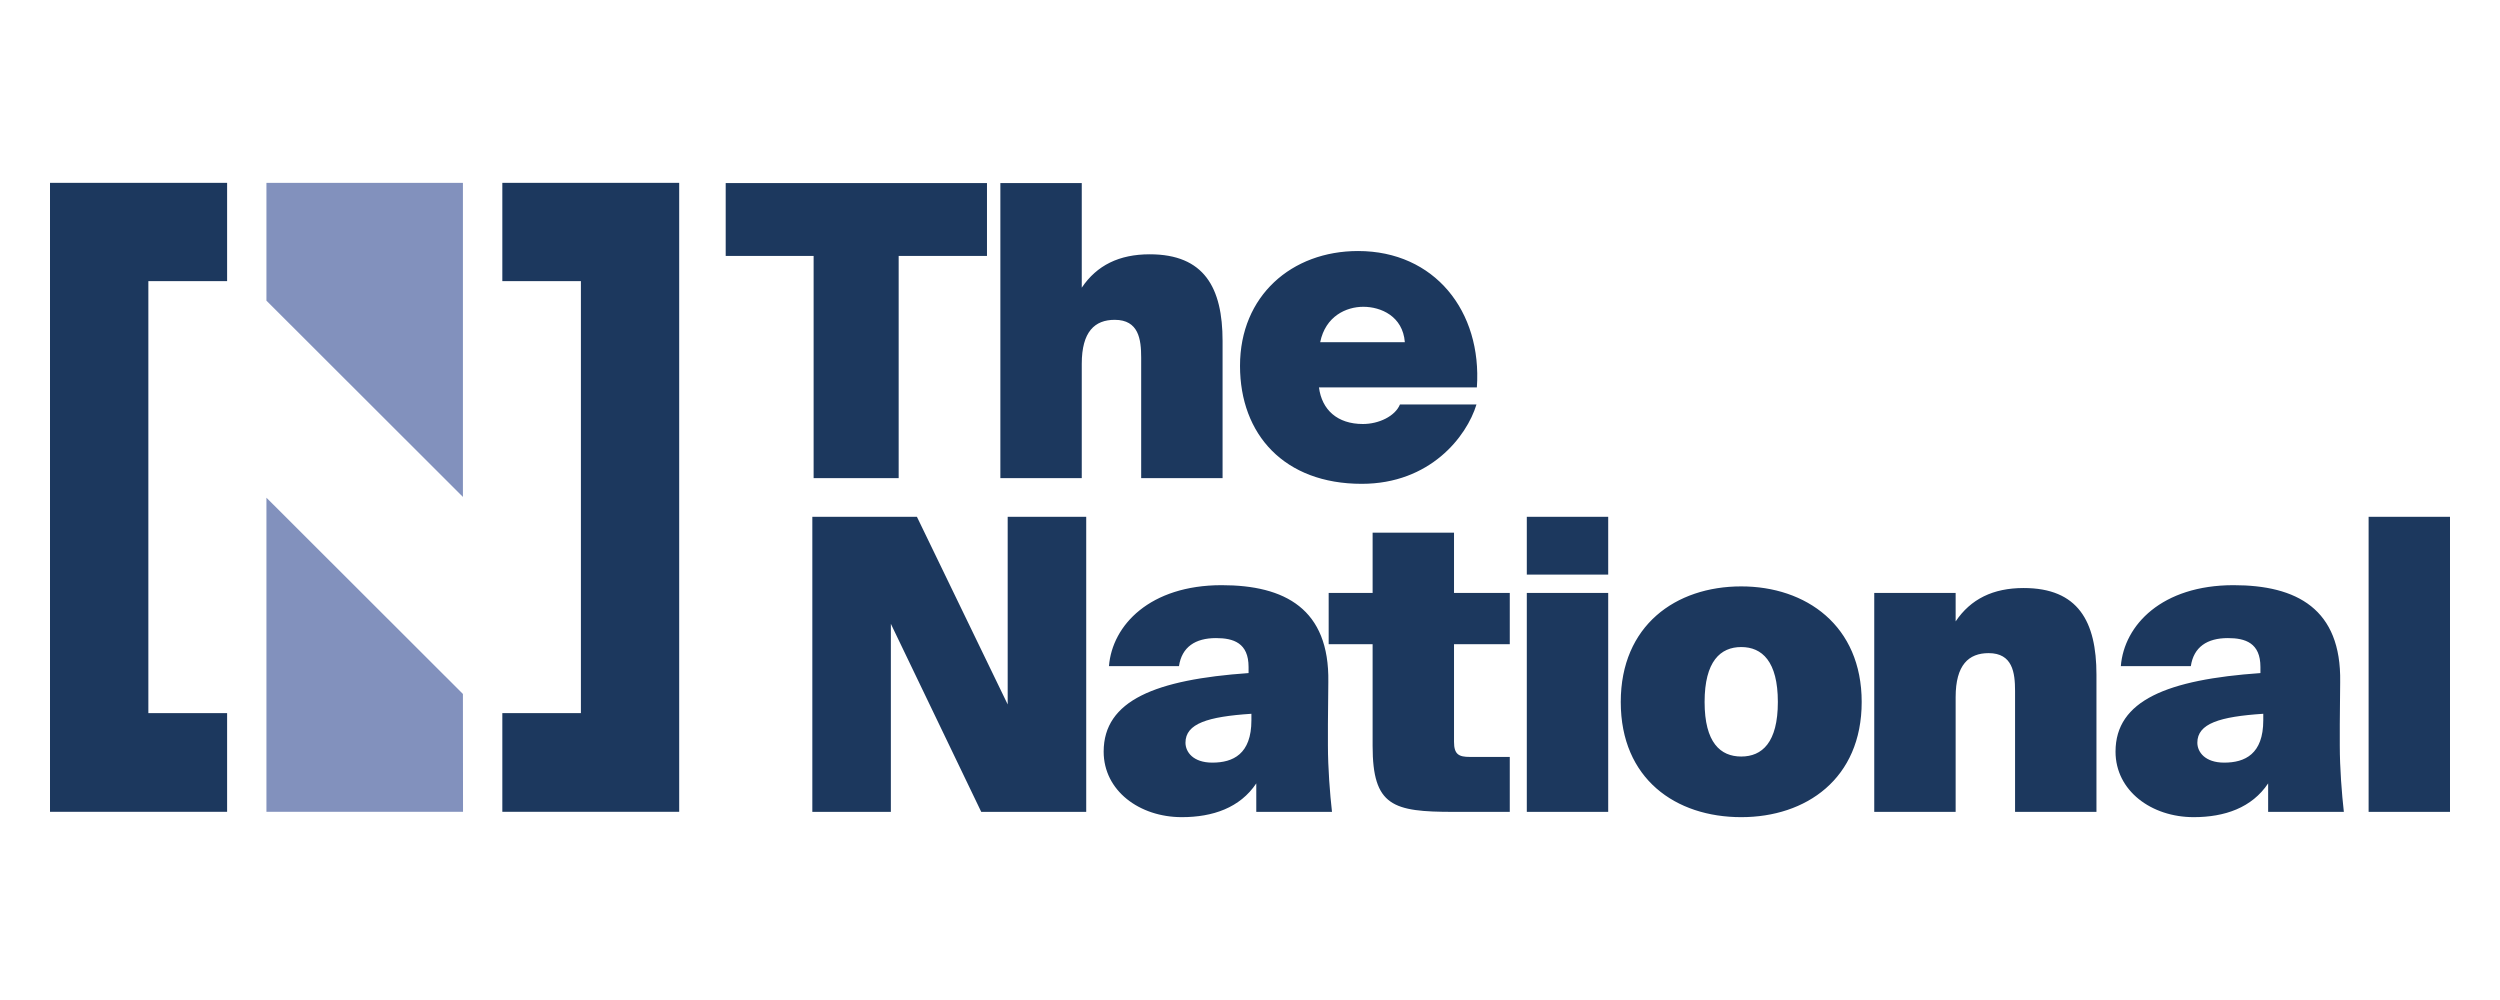 <svg viewBox="0 0 500 200" xmlns="http://www.w3.org/2000/svg" id="Layer_1"><defs><style>.cls-1{fill:#1c385e;}.cls-1,.cls-2{stroke-width:0px;}.cls-2{fill:#8291bd;}</style></defs><path d="M135.838,162.361V36.569h-35.372v19.657h15.714v86.398h-15.714v19.736h35.372ZM45.422,56.226v-19.657H10v125.792h35.422v-19.736h-15.75V56.226h15.75Z" class="cls-1" id="path874"></path><path d="M92.605,162.361l-.021-23.568-39.297-39.251v62.812l39.318.007ZM53.287,60.133l39.297,39.251v-62.815h-39.297v23.565Z" class="cls-2" id="path876"></path><path d="M217.244,162.375v-59.016h-15.707v37.525l-18.153-37.525h-20.918v59.016h15.707v-37.607l18.075,37.607h20.997ZM249.712,134.616c-18.562,1.304-28.98,5.454-28.98,15.711,0,7.814,7.162,13.104,15.629,13.104,6.188,0,11.639-1.873,14.895-6.754v5.698h15.142c-.408-3.581-.813-8.792-.813-13.269v-4.315l.079-8.384c.247-14.651-8.71-19.371-21.326-19.371-14.325,0-21.896,7.976-22.548,16.198h14.003c.569-3.825,3.255-5.615,7.406-5.615,3.502,0,6.514.974,6.514,5.777l0,1.221ZM250.281,144.06c0,6.754-3.664,8.466-7.814,8.466-3.828,0-5.372-2.116-5.372-3.99,0-3.825,4.477-5.211,13.186-5.78v1.304ZM274.523,118.583h-8.788v10.257h8.788v20.349c0,12.047,4.072,13.186,16.198,13.186h11.234v-10.991h-7.979c-2.195,0-3.173-.487-3.173-3.012v-19.532h11.152v-10.257h-11.152v-12.047h-16.28v12.047ZM305.361,162.375h16.28v-43.792h-16.28v43.792ZM305.361,114.919h16.28v-11.557h-16.28v11.557ZM348.247,129.409c4.151,0,7.324,2.847,7.324,10.987s-3.173,10.909-7.324,10.909c-4.154,0-7.327-2.768-7.327-10.909s3.173-10.987,7.327-10.987M348.247,163.431c12.939,0,24.091-7.65,24.091-23.035,0-15.303-11.152-23.117-24.091-23.117-13.107,0-24.095,7.814-24.095,23.117,0,15.385,10.987,23.035,24.095,23.035M391.129,118.583h-16.28v43.792h16.28v-22.956c0-6.428,2.603-8.792,6.593-8.792,4.803,0,5.29,3.911,5.29,7.571v24.177h16.28v-27.433c0-10.661-3.66-17.337-14.569-17.337-6.106,0-10.583,2.199-13.594,6.676v-5.698ZM452.085,134.616c-18.562,1.304-28.98,5.454-28.98,15.711,0,7.814,7.162,13.104,15.629,13.104,6.185,0,11.639-1.873,14.894-6.754v5.698h15.142c-.408-3.581-.813-8.792-.813-13.269v-4.315l.079-8.384c.247-14.651-8.71-19.371-21.326-19.371-14.325,0-21.896,7.976-22.544,16.198h13.999c.569-3.825,3.255-5.615,7.406-5.615,3.502,0,6.514.974,6.514,5.777l0,1.221ZM452.655,144.06c0,6.754-3.664,8.466-7.814,8.466-3.828,0-5.372-2.116-5.372-3.99,0-3.825,4.477-5.211,13.186-5.78v1.304ZM490,103.359h-16.277v59.016h16.277v-59.016Z" class="cls-1" id="path878"></path><path d="M162.723,95.627h17.011v-44.444h17.663v-14.569h-52.258v14.569h17.584v44.444ZM216.352,36.615h-16.28v59.012h16.28v-22.873c0-6.428,2.603-8.788,6.59-8.788,4.806,0,5.293,3.904,5.293,7.567v24.095h16.28v-27.429c0-10.665-3.664-17.34-14.572-17.34-6.102,0-10.579,2.199-13.591,6.676v-20.918ZM272.342,96.766c13.673,0,21-9.44,22.952-15.872h-15.303c-.978,2.36-4.233,3.907-7.406,3.907-5.128,0-8.223-2.847-8.792-7.324h31.583c1.056-15.224-8.466-27.271-23.769-27.271-13.269,0-23.604,8.957-23.604,22.956,0,13.756,8.871,23.604,24.338,23.604M272.664,61.358c3.502,0,7.897,1.873,8.305,7.084h-16.932c1.06-5.211,5.211-7.084,8.627-7.084" class="cls-1" id="path880"></path></svg>